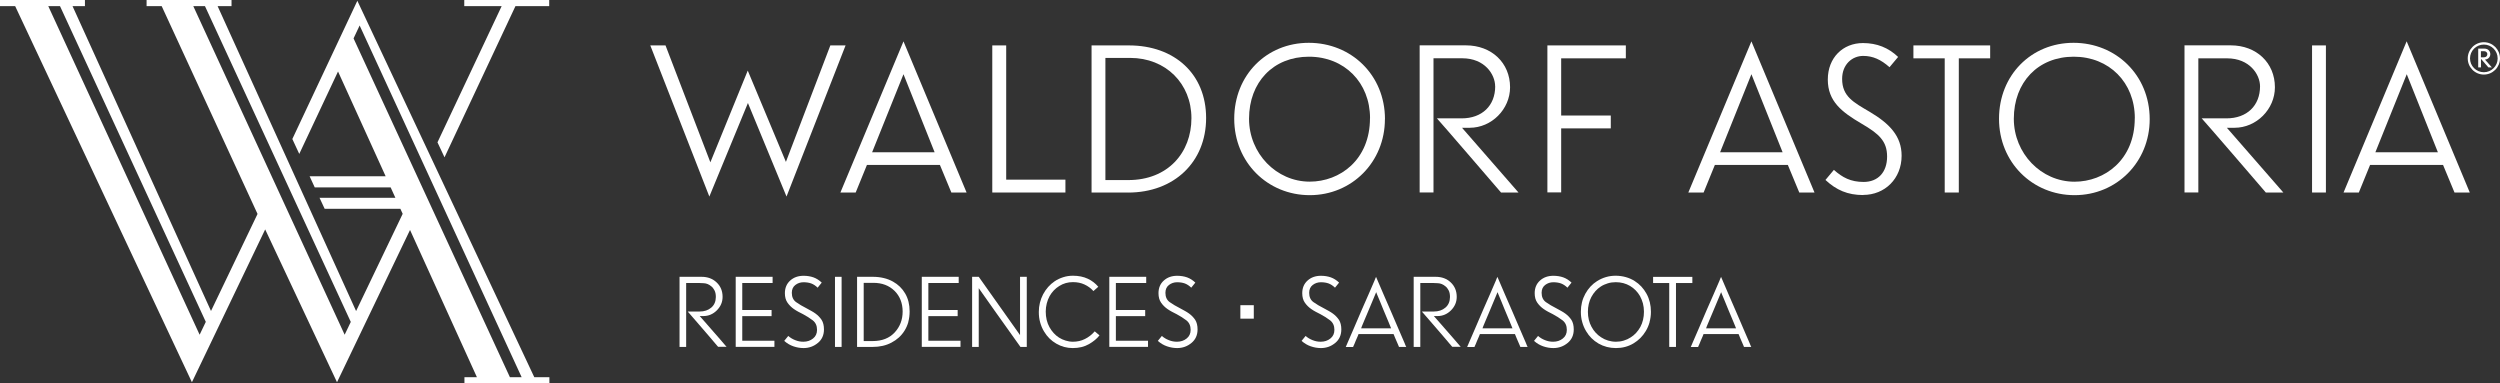 <svg width="287" height="44" viewBox="0 0 287 44" fill="none" xmlns="http://www.w3.org/2000/svg">
<rect x="0" y="0" width="287" height="44" fill="#333333" stroke="none"/>
<g clip-path="url(#clip0_3101_341)">
<path d="M80.057 32.492H78.771V39.827H78.011V31.778H80.541C81.239 31.778 81.819 31.993 82.268 32.423C82.725 32.853 82.953 33.407 82.953 34.08C82.953 34.676 82.731 35.189 82.296 35.626C81.861 36.062 81.342 36.284 80.741 36.284H80.326L80.831 36.853C81.17 37.234 81.543 37.664 81.957 38.142C82.186 38.406 82.413 38.669 82.642 38.925C82.863 39.182 83.07 39.418 83.25 39.633C83.277 39.66 83.305 39.695 83.333 39.73C83.36 39.757 83.388 39.785 83.416 39.813H82.441L82.365 39.73C82.317 39.667 82.241 39.584 82.151 39.48C81.978 39.279 81.757 39.016 81.487 38.697C81.211 38.371 80.914 38.031 80.61 37.678C80.354 37.386 80.098 37.088 79.836 36.783C79.58 36.492 79.345 36.222 79.138 35.979C79.103 35.944 79.069 35.91 79.041 35.875C79.013 35.84 78.986 35.806 78.958 35.764H80.299C80.859 35.764 81.308 35.612 81.653 35.314C81.999 35.022 82.172 34.613 82.179 34.1C82.179 33.795 82.13 33.539 82.026 33.338C81.923 33.137 81.799 32.977 81.653 32.867C81.391 32.645 81.1 32.527 80.796 32.513L80.333 32.492H80.057Z" fill="white"/>
<path d="M84.459 39.827V31.778H88.695V32.485H85.212V35.591H88.578V36.291H85.212V39.113H88.903V39.82H84.466L84.459 39.827Z" fill="white"/>
<path d="M93.879 39.376C93.416 39.764 92.87 39.958 92.248 39.958C91.854 39.958 91.467 39.889 91.08 39.757C90.7 39.626 90.347 39.418 90.029 39.133C90.237 38.884 90.389 38.69 90.492 38.565C90.72 38.773 90.99 38.932 91.294 39.05C91.598 39.175 91.902 39.23 92.227 39.23C92.662 39.23 93.029 39.106 93.333 38.863C93.637 38.627 93.796 38.295 93.796 37.865C93.796 37.393 93.63 37.033 93.305 36.776C92.966 36.52 92.6 36.284 92.192 36.069C92.013 35.979 91.833 35.882 91.653 35.792C91.474 35.695 91.301 35.591 91.142 35.48C90.852 35.279 90.603 35.036 90.403 34.745C90.202 34.461 90.105 34.094 90.105 33.657C90.105 33.061 90.306 32.575 90.713 32.208C91.121 31.84 91.633 31.66 92.248 31.66C92.662 31.66 93.043 31.723 93.381 31.84C93.727 31.965 94.045 32.166 94.335 32.444C94.127 32.7 93.969 32.894 93.865 33.026C93.63 32.797 93.388 32.638 93.132 32.541C92.883 32.451 92.586 32.402 92.241 32.402C91.895 32.402 91.577 32.506 91.308 32.714C91.038 32.922 90.9 33.22 90.9 33.615C90.9 34.094 91.066 34.447 91.391 34.683C91.722 34.919 92.137 35.168 92.649 35.425C92.821 35.515 92.987 35.612 93.153 35.702C93.319 35.792 93.478 35.896 93.623 36C93.9 36.201 94.134 36.444 94.321 36.721C94.501 37.005 94.591 37.373 94.591 37.816C94.591 38.468 94.356 38.988 93.886 39.376H93.879Z" fill="white"/>
<path d="M95.856 39.827V31.778H96.616V39.827H95.856Z" fill="white"/>
<path d="M104.28 36.957C104.176 37.331 104.024 37.671 103.831 37.976C103.471 38.551 102.974 39.002 102.338 39.334C101.709 39.667 100.99 39.827 100.175 39.827H98.392V31.778H100.216C100.651 31.778 101.066 31.827 101.446 31.917C101.833 32.007 102.186 32.145 102.511 32.326C103.105 32.658 103.575 33.109 103.913 33.691C104.259 34.281 104.425 34.967 104.425 35.743C104.425 36.166 104.377 36.568 104.273 36.95L104.28 36.957ZM102.69 33.386C102.061 32.776 101.26 32.471 100.278 32.471H99.152V39.154H100.182C101.26 39.154 102.103 38.821 102.711 38.163C103.319 37.504 103.623 36.707 103.623 35.764C103.623 34.821 103.312 33.996 102.69 33.386Z" fill="white"/>
<path d="M105.821 39.827V31.778H110.058V32.485H106.575V35.591H109.94V36.291H106.575V39.113H110.265V39.82H105.828L105.821 39.827Z" fill="white"/>
<path d="M117.148 39.827C114.743 36.458 113.147 34.211 112.359 33.081V39.827H111.599V31.778H112.359C114.722 35.126 116.305 37.359 117.1 38.468V31.778H117.874V39.827H117.155H117.148Z" fill="white"/>
<path d="M125.006 39.508C124.494 39.806 123.872 39.958 123.154 39.958C122.483 39.958 121.854 39.792 121.267 39.452C120.68 39.113 120.21 38.655 119.864 38.066C119.671 37.754 119.518 37.4 119.415 37.026C119.304 36.645 119.256 36.243 119.256 35.813C119.256 35.092 119.422 34.412 119.747 33.788C120.078 33.165 120.521 32.666 121.073 32.291C121.371 32.09 121.702 31.938 122.048 31.827C122.407 31.709 122.78 31.653 123.174 31.653C123.824 31.653 124.391 31.771 124.881 32C125.358 32.222 125.759 32.534 126.084 32.922C125.835 33.144 125.649 33.31 125.524 33.414C125.234 33.088 124.888 32.839 124.494 32.658C124.107 32.478 123.672 32.388 123.174 32.388C122.594 32.388 122.076 32.534 121.606 32.832C121.143 33.116 120.776 33.504 120.5 33.983C120.355 34.246 120.244 34.53 120.168 34.835C120.092 35.14 120.051 35.445 120.051 35.771C120.051 36.45 120.196 37.047 120.479 37.56C120.762 38.066 121.129 38.468 121.571 38.752C121.806 38.905 122.062 39.016 122.331 39.099C122.601 39.182 122.884 39.23 123.167 39.23C123.672 39.23 124.135 39.127 124.543 38.919C124.957 38.717 125.338 38.426 125.676 38.038C125.953 38.267 126.139 38.419 126.222 38.502C125.932 38.877 125.524 39.21 124.999 39.515L125.006 39.508Z" fill="white"/>
<path d="M127.349 39.827V31.778H131.585V32.485H128.102V35.591H131.468V36.291H128.102V39.113H131.792V39.82H127.356L127.349 39.827Z" fill="white"/>
<path d="M136.768 39.376C136.305 39.764 135.759 39.958 135.137 39.958C134.743 39.958 134.356 39.889 133.969 39.757C133.589 39.626 133.237 39.418 132.919 39.133C133.126 38.884 133.278 38.69 133.382 38.565C133.61 38.773 133.88 38.932 134.184 39.05C134.488 39.175 134.792 39.23 135.117 39.23C135.552 39.23 135.918 39.106 136.222 38.863C136.526 38.627 136.685 38.295 136.685 37.865C136.685 37.393 136.52 37.033 136.195 36.776C135.856 36.52 135.49 36.284 135.082 36.069C134.902 35.979 134.723 35.882 134.543 35.792C134.363 35.695 134.191 35.591 134.032 35.48C133.741 35.279 133.493 35.036 133.292 34.745C133.092 34.461 132.995 34.094 132.995 33.657C132.995 33.061 133.195 32.575 133.603 32.208C134.011 31.84 134.522 31.66 135.137 31.66C135.552 31.66 135.932 31.723 136.271 31.84C136.616 31.965 136.934 32.166 137.224 32.444C137.017 32.7 136.858 32.894 136.755 33.026C136.52 32.797 136.278 32.638 136.022 32.541C135.773 32.451 135.476 32.402 135.13 32.402C134.785 32.402 134.467 32.506 134.197 32.714C133.928 32.922 133.79 33.22 133.79 33.615C133.79 34.094 133.956 34.447 134.28 34.683C134.612 34.919 135.027 35.168 135.538 35.425C135.711 35.515 135.877 35.612 136.043 35.702C136.209 35.792 136.368 35.896 136.513 36C136.789 36.201 137.024 36.444 137.211 36.721C137.39 37.005 137.48 37.373 137.48 37.816C137.48 38.468 137.245 38.988 136.775 39.376H136.768Z" fill="white"/>
<path d="M153.272 39.376C152.809 39.764 152.263 39.958 151.641 39.958C151.247 39.958 150.86 39.889 150.473 39.757C150.093 39.626 149.74 39.418 149.422 39.133C149.63 38.884 149.782 38.69 149.885 38.565C150.113 38.773 150.383 38.932 150.687 39.05C150.991 39.175 151.295 39.23 151.62 39.23C152.055 39.23 152.422 39.106 152.726 38.863C153.03 38.627 153.189 38.295 153.189 37.865C153.189 37.393 153.023 37.033 152.698 36.776C152.36 36.52 151.993 36.284 151.585 36.069C151.406 35.979 151.226 35.882 151.046 35.792C150.867 35.695 150.694 35.591 150.535 35.48C150.245 35.279 149.996 35.036 149.796 34.745C149.595 34.461 149.498 34.094 149.498 33.657C149.498 33.061 149.699 32.575 150.107 32.208C150.514 31.84 151.026 31.66 151.641 31.66C152.055 31.66 152.436 31.723 152.774 31.84C153.12 31.965 153.438 32.166 153.728 32.444C153.521 32.7 153.362 32.894 153.258 33.026C153.023 32.797 152.781 32.638 152.525 32.541C152.277 32.451 151.979 32.402 151.634 32.402C151.288 32.402 150.97 32.506 150.701 32.714C150.431 32.922 150.293 33.22 150.293 33.615C150.293 34.094 150.459 34.447 150.784 34.683C151.116 34.919 151.53 35.168 152.042 35.425C152.214 35.515 152.38 35.612 152.546 35.702C152.712 35.792 152.871 35.896 153.016 36C153.293 36.201 153.527 36.444 153.714 36.721C153.894 37.005 153.984 37.373 153.984 37.816C153.984 38.468 153.749 38.988 153.279 39.376H153.272Z" fill="white"/>
<path d="M161.454 39.827H160.604L160.508 39.591C160.439 39.431 160.356 39.251 160.273 39.05C160.231 38.939 160.183 38.835 160.134 38.724C160.093 38.614 160.052 38.523 160.017 38.433L159.996 38.392C159.996 38.392 159.982 38.364 159.982 38.35H155.96L155.863 38.6C155.794 38.759 155.711 38.939 155.629 39.14C155.587 39.244 155.546 39.355 155.497 39.466C155.449 39.57 155.407 39.66 155.366 39.757C155.359 39.771 155.352 39.785 155.352 39.799C155.345 39.806 155.338 39.82 155.331 39.834H154.495L154.744 39.251C154.917 38.863 155.131 38.371 155.387 37.768C155.532 37.442 155.677 37.095 155.836 36.721C155.995 36.353 156.154 35.979 156.32 35.591C156.575 35.002 156.831 34.412 157.094 33.83C157.342 33.241 157.577 32.707 157.792 32.215C157.819 32.145 157.847 32.069 157.875 32C157.909 31.931 157.944 31.854 157.971 31.785L158.22 32.367C158.393 32.756 158.607 33.255 158.863 33.865C159.008 34.191 159.153 34.53 159.312 34.898C159.471 35.272 159.637 35.646 159.803 36.028C160.052 36.624 160.307 37.213 160.563 37.802C160.812 38.392 161.047 38.925 161.261 39.418C161.289 39.487 161.316 39.563 161.344 39.633C161.378 39.702 161.413 39.771 161.441 39.834L161.454 39.827ZM159.699 37.691L159.423 37.012C159.236 36.568 159.029 36.062 158.787 35.494C158.662 35.196 158.538 34.891 158.414 34.579C158.289 34.281 158.179 34.003 158.068 33.754C158.054 33.719 158.04 33.684 158.027 33.643C158.013 33.608 157.999 33.574 157.985 33.539L157.709 34.204C157.522 34.655 157.315 35.161 157.073 35.723C156.942 36.035 156.817 36.333 156.686 36.638C156.562 36.95 156.451 37.22 156.34 37.463C156.327 37.504 156.313 37.546 156.299 37.581C156.285 37.615 156.271 37.65 156.257 37.691H159.699Z" fill="white"/>
<path d="M164.337 32.492H163.051V39.827H162.291V31.778H164.82C165.518 31.778 166.099 31.993 166.548 32.423C167.004 32.853 167.232 33.407 167.232 34.08C167.232 34.676 167.011 35.189 166.576 35.626C166.14 36.062 165.622 36.284 165.021 36.284H164.606L165.111 36.853C165.449 37.234 165.823 37.664 166.237 38.142C166.465 38.406 166.693 38.669 166.921 38.925C167.143 39.182 167.35 39.418 167.53 39.633C167.557 39.66 167.585 39.695 167.612 39.73C167.64 39.757 167.668 39.785 167.695 39.813H166.721L166.645 39.73C166.597 39.667 166.521 39.584 166.431 39.48C166.258 39.279 166.037 39.016 165.767 38.697C165.491 38.371 165.194 38.031 164.89 37.678C164.634 37.386 164.378 37.088 164.116 36.783C163.86 36.492 163.625 36.222 163.418 35.979C163.383 35.944 163.348 35.91 163.321 35.875C163.293 35.84 163.265 35.806 163.238 35.764H164.579C165.138 35.764 165.588 35.612 165.933 35.314C166.279 35.022 166.451 34.613 166.458 34.1C166.458 33.795 166.41 33.539 166.306 33.338C166.203 33.137 166.078 32.977 165.933 32.867C165.67 32.645 165.38 32.527 165.076 32.513L164.613 32.492H164.337Z" fill="white"/>
<path d="M175.387 39.827H174.537L174.44 39.591C174.371 39.431 174.288 39.251 174.205 39.05C174.164 38.939 174.115 38.835 174.067 38.724C174.026 38.614 173.984 38.523 173.95 38.433L173.929 38.392C173.929 38.392 173.915 38.364 173.915 38.35H169.893L169.796 38.6C169.727 38.759 169.644 38.939 169.561 39.14C169.52 39.244 169.478 39.355 169.43 39.466C169.381 39.57 169.34 39.66 169.299 39.757C169.292 39.771 169.285 39.785 169.285 39.799C169.278 39.806 169.271 39.82 169.264 39.834H168.428L168.677 39.251C168.849 38.863 169.064 38.371 169.319 37.768C169.464 37.442 169.61 37.095 169.768 36.721C169.927 36.353 170.086 35.979 170.252 35.591C170.508 35.002 170.764 34.412 171.026 33.83C171.275 33.241 171.51 32.707 171.724 32.215C171.752 32.145 171.78 32.069 171.807 32C171.842 31.931 171.876 31.854 171.904 31.785L172.153 32.367C172.326 32.756 172.54 33.255 172.795 33.865C172.941 34.191 173.086 34.53 173.245 34.898C173.404 35.272 173.57 35.646 173.735 36.028C173.984 36.624 174.24 37.213 174.496 37.802C174.744 38.392 174.979 38.925 175.194 39.418C175.221 39.487 175.249 39.563 175.277 39.633C175.311 39.702 175.346 39.771 175.373 39.834L175.387 39.827ZM173.632 37.691L173.355 37.012C173.169 36.568 172.961 36.062 172.719 35.494C172.595 35.196 172.471 34.891 172.346 34.579C172.222 34.281 172.111 34.003 172.001 33.754C171.987 33.719 171.973 33.684 171.959 33.643C171.945 33.608 171.932 33.574 171.918 33.539L171.641 34.204C171.455 34.655 171.247 35.161 171.006 35.723C170.874 36.035 170.75 36.333 170.619 36.638C170.494 36.95 170.384 37.22 170.273 37.463C170.259 37.504 170.245 37.546 170.232 37.581C170.218 37.615 170.204 37.65 170.19 37.691H173.632Z" fill="white"/>
<path d="M179.955 39.376C179.492 39.764 178.946 39.958 178.324 39.958C177.93 39.958 177.543 39.889 177.156 39.757C176.776 39.626 176.424 39.418 176.106 39.133C176.313 38.884 176.465 38.69 176.569 38.565C176.797 38.773 177.067 38.932 177.371 39.05C177.675 39.175 177.979 39.23 178.304 39.23C178.739 39.23 179.105 39.106 179.409 38.863C179.713 38.627 179.872 38.295 179.872 37.865C179.872 37.393 179.707 37.033 179.382 36.776C179.043 36.52 178.677 36.284 178.269 36.069C178.089 35.979 177.91 35.882 177.73 35.792C177.55 35.695 177.378 35.591 177.219 35.48C176.928 35.279 176.68 35.036 176.479 34.745C176.279 34.461 176.182 34.094 176.182 33.657C176.182 33.061 176.382 32.575 176.79 32.208C177.198 31.84 177.709 31.66 178.324 31.66C178.739 31.66 179.119 31.723 179.458 31.84C179.803 31.965 180.121 32.166 180.411 32.444C180.204 32.7 180.045 32.894 179.942 33.026C179.707 32.797 179.465 32.638 179.209 32.541C178.96 32.451 178.663 32.402 178.317 32.402C177.972 32.402 177.654 32.506 177.384 32.714C177.115 32.922 176.977 33.22 176.977 33.615C176.977 34.094 177.143 34.447 177.467 34.683C177.799 34.919 178.214 35.168 178.725 35.425C178.898 35.515 179.064 35.612 179.23 35.702C179.396 35.792 179.555 35.896 179.7 36C179.976 36.201 180.211 36.444 180.398 36.721C180.577 37.005 180.667 37.373 180.667 37.816C180.667 38.468 180.432 38.988 179.962 39.376H179.955Z" fill="white"/>
<path d="M189.375 36.977C189.272 37.352 189.126 37.691 188.933 38.01C188.581 38.6 188.111 39.071 187.509 39.431C186.908 39.785 186.245 39.958 185.512 39.958C184.779 39.958 184.116 39.785 183.508 39.438C182.907 39.085 182.43 38.614 182.084 38.017C181.891 37.698 181.746 37.359 181.642 36.984C181.531 36.603 181.483 36.208 181.483 35.792C181.483 35.029 181.656 34.343 181.994 33.726C182.34 33.102 182.789 32.617 183.356 32.263C183.667 32.069 183.999 31.917 184.351 31.813C184.717 31.702 185.097 31.653 185.484 31.653C185.871 31.653 186.279 31.709 186.645 31.813C187.019 31.917 187.357 32.069 187.661 32.263C188.235 32.624 188.684 33.109 189.023 33.726C189.361 34.343 189.527 35.029 189.527 35.792C189.527 36.201 189.472 36.596 189.368 36.977H189.375ZM188.608 34.828C188.525 34.523 188.408 34.239 188.263 33.976C187.986 33.497 187.606 33.109 187.129 32.825C186.645 32.541 186.099 32.395 185.491 32.395C185.166 32.395 184.862 32.437 184.572 32.527C184.282 32.617 184.012 32.735 183.77 32.894C183.321 33.185 182.962 33.587 182.685 34.1C182.423 34.6 182.291 35.168 182.291 35.799C182.291 36.43 182.43 37.012 182.706 37.518C182.983 38.031 183.356 38.433 183.812 38.724C184.061 38.891 184.33 39.016 184.614 39.099C184.897 39.182 185.201 39.23 185.512 39.23C185.823 39.23 186.12 39.189 186.41 39.099C186.694 39.016 186.963 38.891 187.205 38.731C187.661 38.447 188.028 38.045 188.311 37.539C188.587 37.026 188.726 36.437 188.726 35.785C188.726 35.445 188.684 35.127 188.608 34.828Z" fill="white"/>
<path d="M192.402 32.492V39.827H191.628V32.492H189.776V31.785H194.282V32.492H192.402Z" fill="white"/>
<path d="M201.061 39.827H200.211L200.115 39.591C200.046 39.431 199.963 39.251 199.88 39.05C199.838 38.939 199.79 38.835 199.741 38.724C199.7 38.614 199.659 38.523 199.624 38.433L199.603 38.392C199.603 38.392 199.589 38.364 199.589 38.35H195.567L195.47 38.6C195.401 38.759 195.318 38.939 195.235 39.14C195.194 39.244 195.153 39.355 195.104 39.466C195.056 39.57 195.014 39.66 194.973 39.757C194.966 39.771 194.959 39.785 194.959 39.799C194.952 39.806 194.945 39.82 194.938 39.834H194.102L194.351 39.251C194.524 38.863 194.738 38.371 194.994 37.768C195.139 37.442 195.284 37.095 195.443 36.721C195.602 36.353 195.761 35.979 195.927 35.591C196.182 35.002 196.438 34.412 196.701 33.83C196.949 33.241 197.184 32.707 197.399 32.215C197.426 32.145 197.454 32.069 197.482 32C197.516 31.931 197.551 31.854 197.578 31.785L197.827 32.367C198 32.756 198.214 33.255 198.47 33.865C198.615 34.191 198.76 34.53 198.919 34.898C199.078 35.272 199.244 35.646 199.41 36.028C199.659 36.624 199.914 37.213 200.17 37.802C200.419 38.392 200.654 38.925 200.868 39.418C200.896 39.487 200.923 39.563 200.951 39.633C200.985 39.702 201.02 39.771 201.048 39.834L201.061 39.827ZM199.299 37.691L199.023 37.012C198.836 36.568 198.629 36.062 198.387 35.494C198.262 35.196 198.138 34.891 198.014 34.579C197.889 34.281 197.779 34.003 197.668 33.754C197.654 33.719 197.64 33.684 197.627 33.643C197.613 33.608 197.599 33.574 197.585 33.539L197.309 34.204C197.122 34.655 196.915 35.161 196.673 35.723C196.542 36.035 196.417 36.333 196.286 36.638C196.162 36.95 196.051 37.22 195.94 37.463C195.927 37.504 195.913 37.546 195.899 37.581C195.885 37.615 195.871 37.65 195.857 37.691H199.299Z" fill="white"/>
<path d="M142.394 36.582V35.036H143.935V36.582H142.394Z" fill="white"/>
<path d="M197.468 17.477H204.642L201.062 8.52L197.468 17.477ZM201.062 4.749L208.305 22.101H206.556L205.243 18.932H196.867L195.575 22.101H193.819L201.062 4.749Z" fill="white"/>
<path d="M213.896 22.378C216.363 22.378 218.305 20.527 218.305 17.872C218.305 15.626 216.916 14.191 214.656 12.846C212.762 11.736 211.477 11.064 211.477 9.054C211.477 7.39 212.631 6.419 213.896 6.419C215.001 6.419 215.928 6.835 216.916 7.716L217.904 6.537C216.798 5.477 215.464 4.943 213.868 4.943C211.56 4.943 209.832 6.627 209.832 9.13C209.832 11.633 211.422 12.853 213.709 14.197C215.693 15.355 216.639 16.187 216.639 17.976C216.639 19.764 215.603 20.887 213.944 20.887C212.465 20.887 211.518 20.381 210.53 19.501L209.562 20.659C210.806 21.816 212.106 22.392 213.903 22.392" fill="white"/>
<path d="M228.471 6.697V5.213H219.66V6.697H223.253V22.101H224.871V6.697H228.471Z" fill="white"/>
<path d="M245.078 13.567C245.078 9.49 242.148 6.509 238.063 6.509C233.979 6.509 231.187 9.428 231.187 13.636C231.187 17.615 234.325 20.86 238.153 20.86C241.609 20.86 245.071 18.357 245.071 13.574M246.785 13.684C246.785 18.593 243.005 22.405 238.16 22.405C233.316 22.405 229.487 18.634 229.487 13.636C229.487 8.638 233.177 4.915 238.043 4.915C242.908 4.915 246.785 8.617 246.785 13.684Z" fill="white"/>
<path d="M259.453 9.906C259.453 12.125 257.953 13.588 255.597 13.588H252.756C253.033 13.865 260.047 22.01 260.117 22.101H262.128C261.761 21.678 255.645 14.669 255.645 14.669H256.523C259.038 14.669 261.16 12.541 261.16 10.017C261.16 7.217 259.038 5.206 256.087 5.206H250.78V22.093H252.369V6.697H255.666C258.271 6.697 259.453 8.568 259.453 9.913" fill="white"/>
<path d="M267.014 5.213H265.424V22.101H267.014V5.213Z" fill="white"/>
<path d="M272.694 17.477H279.868L276.295 8.52L272.694 17.477ZM276.288 4.749L283.531 22.101H281.776L280.462 18.932H272.086L270.794 22.101H269.039L276.281 4.749H276.288Z" fill="white"/>
<path d="M285.196 5.879H284.809V6.579H285.155C285.383 6.579 285.549 6.44 285.549 6.204C285.549 6.059 285.411 5.879 285.196 5.879ZM285.666 7.737L284.816 6.752V7.737H284.498V5.581H285.224C285.625 5.581 285.888 5.872 285.888 6.218C285.888 6.565 285.597 6.835 285.272 6.835L286.067 7.737H285.666ZM285.148 5.116C284.27 5.116 283.558 5.83 283.558 6.704C283.558 7.577 284.27 8.291 285.148 8.291C286.026 8.291 286.731 7.577 286.731 6.704C286.731 5.83 286.019 5.116 285.148 5.116ZM285.148 8.561C284.125 8.561 283.296 7.73 283.296 6.704C283.296 5.678 284.125 4.846 285.148 4.846C286.171 4.846 287 5.685 287 6.704C287 7.723 286.171 8.561 285.148 8.561Z" fill="white"/>
<path d="M81.433 22.565L85.862 11.827L90.292 22.565L97.072 5.213H95.324L90.223 18.586L85.842 8.104L81.55 18.634L76.401 5.213H74.653L81.433 22.565Z" fill="white"/>
<path d="M100.12 17.477H107.293L103.72 8.52L100.12 17.477ZM103.72 4.749L110.963 22.101H109.215L107.901 18.932H99.525L98.233 22.101H96.478L103.72 4.749Z" fill="white"/>
<path d="M122.311 22.101V20.624H115.511V5.213H113.914V22.101H122.311Z" fill="white"/>
<path d="M129.74 6.648H126.9V20.672H129.533C134.074 20.672 136.776 17.525 136.776 13.567C136.776 9.608 133.846 6.648 129.74 6.648ZM129.506 22.101H125.311V5.213H129.602C134.841 5.213 138.462 8.499 138.462 13.546C138.462 18.593 134.792 22.107 129.512 22.107" fill="white"/>
<path d="M157.281 13.567C157.281 9.497 154.35 6.509 150.266 6.509C146.182 6.509 143.39 9.421 143.39 13.636C143.39 17.615 146.527 20.853 150.356 20.853C153.818 20.853 157.274 18.357 157.274 13.567M158.988 13.678C158.988 18.586 155.207 22.405 150.363 22.405C145.518 22.405 141.689 18.634 141.689 13.636C141.689 8.638 145.38 4.915 150.252 4.915C155.124 4.915 158.995 8.617 158.995 13.678" fill="white"/>
<path d="M171.649 9.906C171.649 12.125 170.149 13.588 167.793 13.588H164.959C165.235 13.865 172.243 22.01 172.319 22.101H174.323C173.957 21.684 167.841 14.669 167.841 14.669H168.719C171.234 14.669 173.356 12.541 173.356 10.017C173.356 7.217 171.234 5.206 168.283 5.206H162.976V22.093H164.565V6.69H167.862C170.467 6.69 171.642 8.561 171.642 9.906" fill="white"/>
<path d="M186.646 6.697V5.213H177.641V22.087H179.223V14.738H184.918V13.262H179.223V6.697H186.646Z" fill="white"/>
<path d="M23.622 36.957L22.917 38.426L5.543 0.707H6.89L23.629 36.957H23.622ZM22.191 0.707H23.532L40.27 36.957L39.566 38.426L22.191 0.707ZM40.588 4.409L41.286 2.925L59.884 43.3H58.536L40.588 4.409ZM9.751 0H0V0.707H1.742L22.032 43.882L30.443 26.336L38.688 43.882L47.071 26.399L54.749 43.3H53.318V44.007H63.07V43.3H61.335L41.024 0.09L33.56 15.958L34.355 17.671L38.805 8.208L44.272 20.236H35.543L36.131 21.511H44.846L45.391 22.711H36.684L37.271 23.972H45.965L46.228 24.548L40.879 35.709L24.983 0.707H26.58V0H16.828V0.707H18.563L29.565 24.561L24.223 35.702L8.328 0.707H9.751V0ZM50.222 16.34L57.589 0.707H53.298V0H63.049V0.707H59.172L51.031 18.059L50.222 16.34Z" fill="white"/>
</g>
<defs>
<clipPath id="clip0_3101_341">
<rect width="287" height="44" fill="white"/>
</clipPath>
</defs>
</svg>
